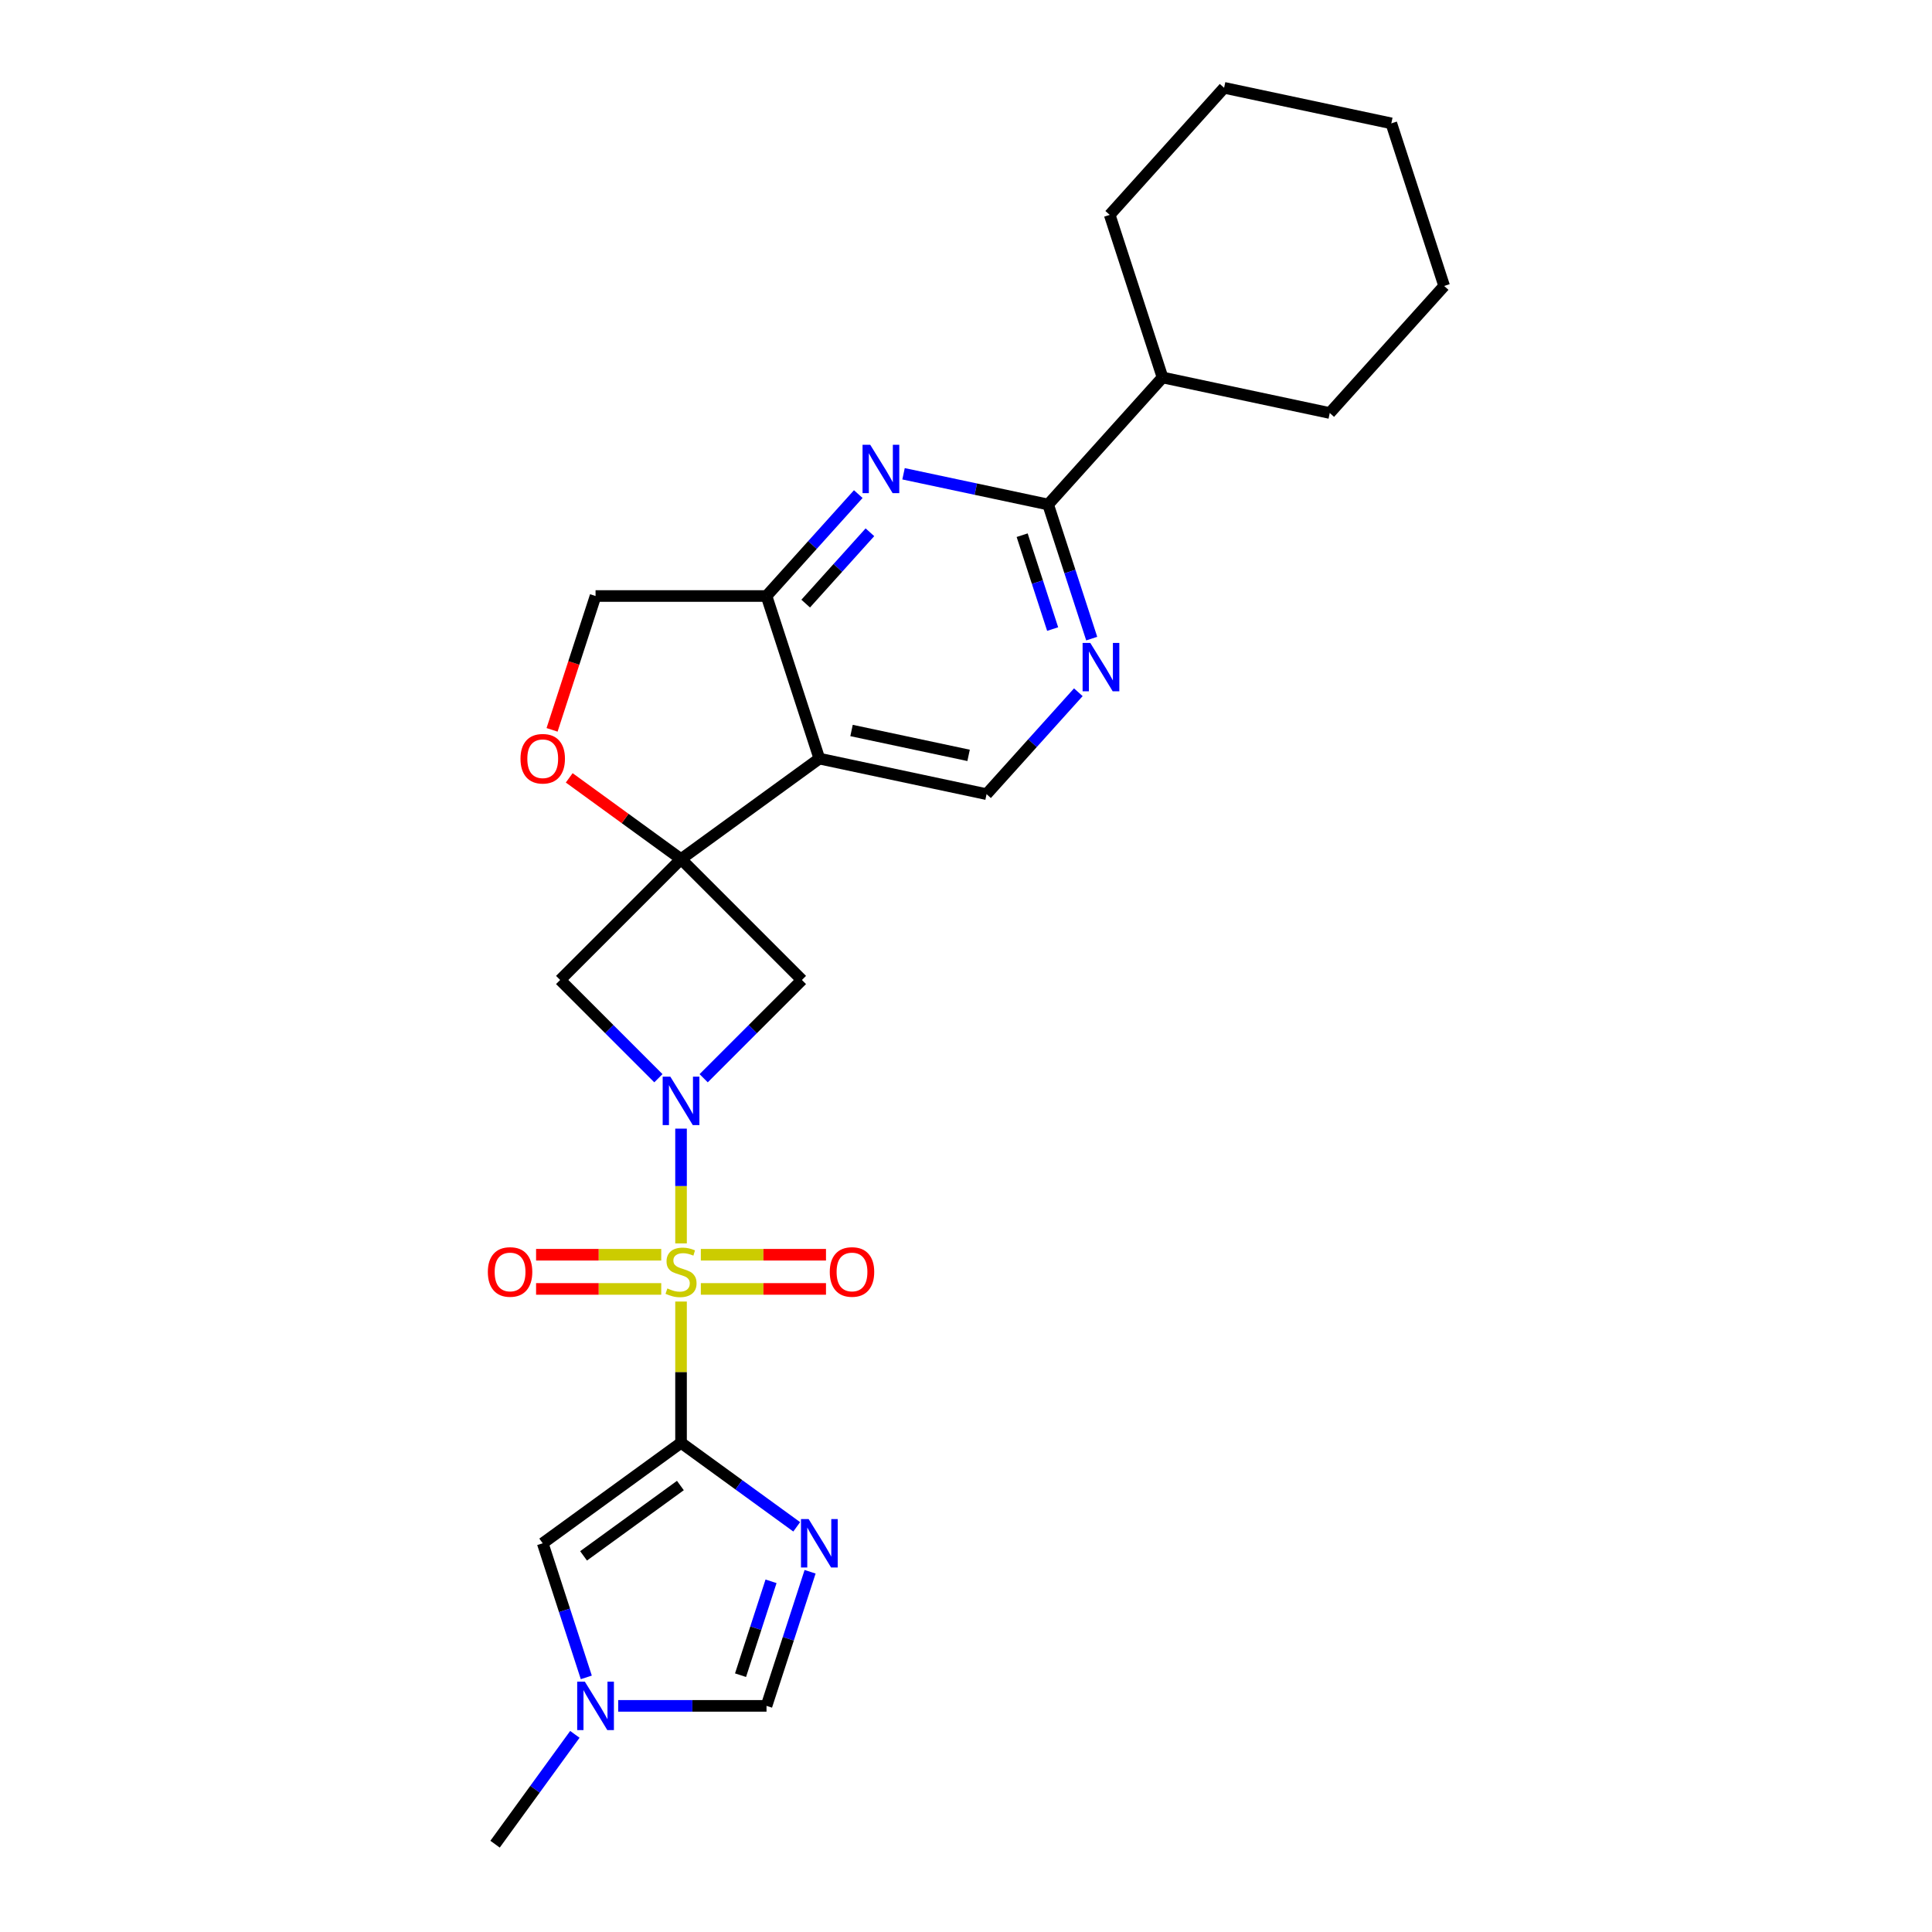 <?xml version='1.0' encoding='iso-8859-1'?>
<svg version='1.1' baseProfile='full'
              xmlns='http://www.w3.org/2000/svg'
                      xmlns:rdkit='http://www.rdkit.org/xml'
                      xmlns:xlink='http://www.w3.org/1999/xlink'
                  xml:space='preserve'
width='1000px' height='1000px' viewBox='0 0 1000 1000'>
<!-- END OF HEADER -->
<rect style='opacity:1.0;fill:#FFFFFF;stroke:none' width='1000' height='1000' x='0' y='0'> </rect>
<path class='bond-0' d='M 352.503,673.676 L 352.503,710.231' style='fill:none;fill-rule:evenodd;stroke:#CCCC00;stroke-width:6px;stroke-linecap:butt;stroke-linejoin:miter;stroke-opacity:1' />
<path class='bond-0' d='M 352.503,710.231 L 352.503,746.786' style='fill:none;fill-rule:evenodd;stroke:#000000;stroke-width:6px;stroke-linecap:butt;stroke-linejoin:miter;stroke-opacity:1' />
<path class='bond-1' d='M 352.503,643.59 L 352.503,613.886' style='fill:none;fill-rule:evenodd;stroke:#CCCC00;stroke-width:6px;stroke-linecap:butt;stroke-linejoin:miter;stroke-opacity:1' />
<path class='bond-1' d='M 352.503,613.886 L 352.503,584.182' style='fill:none;fill-rule:evenodd;stroke:#0000FF;stroke-width:6px;stroke-linecap:butt;stroke-linejoin:miter;stroke-opacity:1' />
<path class='bond-16' d='M 362.75,667.146 L 395.141,667.146' style='fill:none;fill-rule:evenodd;stroke:#CCCC00;stroke-width:6px;stroke-linecap:butt;stroke-linejoin:miter;stroke-opacity:1' />
<path class='bond-16' d='M 395.141,667.146 L 427.532,667.146' style='fill:none;fill-rule:evenodd;stroke:#FF0000;stroke-width:6px;stroke-linecap:butt;stroke-linejoin:miter;stroke-opacity:1' />
<path class='bond-16' d='M 362.75,649.448 L 395.141,649.448' style='fill:none;fill-rule:evenodd;stroke:#CCCC00;stroke-width:6px;stroke-linecap:butt;stroke-linejoin:miter;stroke-opacity:1' />
<path class='bond-16' d='M 395.141,649.448 L 427.532,649.448' style='fill:none;fill-rule:evenodd;stroke:#FF0000;stroke-width:6px;stroke-linecap:butt;stroke-linejoin:miter;stroke-opacity:1' />
<path class='bond-17' d='M 342.256,649.448 L 309.865,649.448' style='fill:none;fill-rule:evenodd;stroke:#CCCC00;stroke-width:6px;stroke-linecap:butt;stroke-linejoin:miter;stroke-opacity:1' />
<path class='bond-17' d='M 309.865,649.448 L 277.473,649.448' style='fill:none;fill-rule:evenodd;stroke:#FF0000;stroke-width:6px;stroke-linecap:butt;stroke-linejoin:miter;stroke-opacity:1' />
<path class='bond-17' d='M 342.256,667.146 L 309.865,667.146' style='fill:none;fill-rule:evenodd;stroke:#CCCC00;stroke-width:6px;stroke-linecap:butt;stroke-linejoin:miter;stroke-opacity:1' />
<path class='bond-17' d='M 309.865,667.146 L 277.473,667.146' style='fill:none;fill-rule:evenodd;stroke:#FF0000;stroke-width:6px;stroke-linecap:butt;stroke-linejoin:miter;stroke-opacity:1' />
<path class='bond-3' d='M 352.503,746.786 L 382.439,768.536' style='fill:none;fill-rule:evenodd;stroke:#000000;stroke-width:6px;stroke-linecap:butt;stroke-linejoin:miter;stroke-opacity:1' />
<path class='bond-3' d='M 382.439,768.536 L 412.376,790.286' style='fill:none;fill-rule:evenodd;stroke:#0000FF;stroke-width:6px;stroke-linecap:butt;stroke-linejoin:miter;stroke-opacity:1' />
<path class='bond-8' d='M 352.503,746.786 L 280.914,798.798' style='fill:none;fill-rule:evenodd;stroke:#000000;stroke-width:6px;stroke-linecap:butt;stroke-linejoin:miter;stroke-opacity:1' />
<path class='bond-8' d='M 352.167,768.906 L 302.055,805.314' style='fill:none;fill-rule:evenodd;stroke:#000000;stroke-width:6px;stroke-linecap:butt;stroke-linejoin:miter;stroke-opacity:1' />
<path class='bond-5' d='M 364.219,558.092 L 389.646,532.664' style='fill:none;fill-rule:evenodd;stroke:#0000FF;stroke-width:6px;stroke-linecap:butt;stroke-linejoin:miter;stroke-opacity:1' />
<path class='bond-5' d='M 389.646,532.664 L 415.074,507.237' style='fill:none;fill-rule:evenodd;stroke:#000000;stroke-width:6px;stroke-linecap:butt;stroke-linejoin:miter;stroke-opacity:1' />
<path class='bond-6' d='M 340.787,558.092 L 315.359,532.664' style='fill:none;fill-rule:evenodd;stroke:#0000FF;stroke-width:6px;stroke-linecap:butt;stroke-linejoin:miter;stroke-opacity:1' />
<path class='bond-6' d='M 315.359,532.664 L 289.932,507.237' style='fill:none;fill-rule:evenodd;stroke:#000000;stroke-width:6px;stroke-linecap:butt;stroke-linejoin:miter;stroke-opacity:1' />
<path class='bond-2' d='M 352.503,444.666 L 289.932,507.237' style='fill:none;fill-rule:evenodd;stroke:#000000;stroke-width:6px;stroke-linecap:butt;stroke-linejoin:miter;stroke-opacity:1' />
<path class='bond-4' d='M 352.503,444.666 L 424.092,392.653' style='fill:none;fill-rule:evenodd;stroke:#000000;stroke-width:6px;stroke-linecap:butt;stroke-linejoin:miter;stroke-opacity:1' />
<path class='bond-11' d='M 352.503,444.666 L 323.566,423.642' style='fill:none;fill-rule:evenodd;stroke:#000000;stroke-width:6px;stroke-linecap:butt;stroke-linejoin:miter;stroke-opacity:1' />
<path class='bond-11' d='M 323.566,423.642 L 294.629,402.618' style='fill:none;fill-rule:evenodd;stroke:#FF0000;stroke-width:6px;stroke-linecap:butt;stroke-linejoin:miter;stroke-opacity:1' />
<path class='bond-26' d='M 352.503,444.666 L 415.074,507.237' style='fill:none;fill-rule:evenodd;stroke:#000000;stroke-width:6px;stroke-linecap:butt;stroke-linejoin:miter;stroke-opacity:1' />
<path class='bond-13' d='M 419.302,813.541 L 408.024,848.248' style='fill:none;fill-rule:evenodd;stroke:#0000FF;stroke-width:6px;stroke-linecap:butt;stroke-linejoin:miter;stroke-opacity:1' />
<path class='bond-13' d='M 408.024,848.248 L 396.747,882.956' style='fill:none;fill-rule:evenodd;stroke:#000000;stroke-width:6px;stroke-linecap:butt;stroke-linejoin:miter;stroke-opacity:1' />
<path class='bond-13' d='M 399.087,818.484 L 391.193,842.78' style='fill:none;fill-rule:evenodd;stroke:#0000FF;stroke-width:6px;stroke-linecap:butt;stroke-linejoin:miter;stroke-opacity:1' />
<path class='bond-13' d='M 391.193,842.78 L 383.299,867.075' style='fill:none;fill-rule:evenodd;stroke:#000000;stroke-width:6px;stroke-linecap:butt;stroke-linejoin:miter;stroke-opacity:1' />
<path class='bond-9' d='M 424.092,392.653 L 396.747,308.495' style='fill:none;fill-rule:evenodd;stroke:#000000;stroke-width:6px;stroke-linecap:butt;stroke-linejoin:miter;stroke-opacity:1' />
<path class='bond-15' d='M 424.092,392.653 L 510.647,411.051' style='fill:none;fill-rule:evenodd;stroke:#000000;stroke-width:6px;stroke-linecap:butt;stroke-linejoin:miter;stroke-opacity:1' />
<path class='bond-15' d='M 440.755,378.102 L 501.343,390.98' style='fill:none;fill-rule:evenodd;stroke:#000000;stroke-width:6px;stroke-linecap:butt;stroke-linejoin:miter;stroke-opacity:1' />
<path class='bond-7' d='M 444.242,255.747 L 420.495,282.121' style='fill:none;fill-rule:evenodd;stroke:#0000FF;stroke-width:6px;stroke-linecap:butt;stroke-linejoin:miter;stroke-opacity:1' />
<path class='bond-7' d='M 420.495,282.121 L 396.747,308.495' style='fill:none;fill-rule:evenodd;stroke:#000000;stroke-width:6px;stroke-linecap:butt;stroke-linejoin:miter;stroke-opacity:1' />
<path class='bond-7' d='M 450.27,275.501 L 433.647,293.963' style='fill:none;fill-rule:evenodd;stroke:#0000FF;stroke-width:6px;stroke-linecap:butt;stroke-linejoin:miter;stroke-opacity:1' />
<path class='bond-7' d='M 433.647,293.963 L 417.023,312.425' style='fill:none;fill-rule:evenodd;stroke:#000000;stroke-width:6px;stroke-linecap:butt;stroke-linejoin:miter;stroke-opacity:1' />
<path class='bond-29' d='M 467.674,245.225 L 505.094,253.179' style='fill:none;fill-rule:evenodd;stroke:#0000FF;stroke-width:6px;stroke-linecap:butt;stroke-linejoin:miter;stroke-opacity:1' />
<path class='bond-29' d='M 505.094,253.179 L 542.513,261.133' style='fill:none;fill-rule:evenodd;stroke:#000000;stroke-width:6px;stroke-linecap:butt;stroke-linejoin:miter;stroke-opacity:1' />
<path class='bond-14' d='M 280.914,798.798 L 292.191,833.506' style='fill:none;fill-rule:evenodd;stroke:#000000;stroke-width:6px;stroke-linecap:butt;stroke-linejoin:miter;stroke-opacity:1' />
<path class='bond-14' d='M 292.191,833.506 L 303.468,868.214' style='fill:none;fill-rule:evenodd;stroke:#0000FF;stroke-width:6px;stroke-linecap:butt;stroke-linejoin:miter;stroke-opacity:1' />
<path class='bond-28' d='M 396.747,308.495 L 308.258,308.495' style='fill:none;fill-rule:evenodd;stroke:#000000;stroke-width:6px;stroke-linecap:butt;stroke-linejoin:miter;stroke-opacity:1' />
<path class='bond-10' d='M 542.513,261.133 L 553.79,295.841' style='fill:none;fill-rule:evenodd;stroke:#000000;stroke-width:6px;stroke-linecap:butt;stroke-linejoin:miter;stroke-opacity:1' />
<path class='bond-10' d='M 553.79,295.841 L 565.068,330.549' style='fill:none;fill-rule:evenodd;stroke:#0000FF;stroke-width:6px;stroke-linecap:butt;stroke-linejoin:miter;stroke-opacity:1' />
<path class='bond-10' d='M 529.065,277.014 L 536.959,301.31' style='fill:none;fill-rule:evenodd;stroke:#000000;stroke-width:6px;stroke-linecap:butt;stroke-linejoin:miter;stroke-opacity:1' />
<path class='bond-10' d='M 536.959,301.31 L 544.853,325.605' style='fill:none;fill-rule:evenodd;stroke:#0000FF;stroke-width:6px;stroke-linecap:butt;stroke-linejoin:miter;stroke-opacity:1' />
<path class='bond-19' d='M 542.513,261.133 L 601.724,195.373' style='fill:none;fill-rule:evenodd;stroke:#000000;stroke-width:6px;stroke-linecap:butt;stroke-linejoin:miter;stroke-opacity:1' />
<path class='bond-18' d='M 285.75,377.769 L 297.004,343.132' style='fill:none;fill-rule:evenodd;stroke:#FF0000;stroke-width:6px;stroke-linecap:butt;stroke-linejoin:miter;stroke-opacity:1' />
<path class='bond-18' d='M 297.004,343.132 L 308.258,308.495' style='fill:none;fill-rule:evenodd;stroke:#000000;stroke-width:6px;stroke-linecap:butt;stroke-linejoin:miter;stroke-opacity:1' />
<path class='bond-12' d='M 558.142,358.303 L 534.394,384.677' style='fill:none;fill-rule:evenodd;stroke:#0000FF;stroke-width:6px;stroke-linecap:butt;stroke-linejoin:miter;stroke-opacity:1' />
<path class='bond-12' d='M 534.394,384.677 L 510.647,411.051' style='fill:none;fill-rule:evenodd;stroke:#000000;stroke-width:6px;stroke-linecap:butt;stroke-linejoin:miter;stroke-opacity:1' />
<path class='bond-27' d='M 396.747,882.956 L 358.361,882.956' style='fill:none;fill-rule:evenodd;stroke:#000000;stroke-width:6px;stroke-linecap:butt;stroke-linejoin:miter;stroke-opacity:1' />
<path class='bond-27' d='M 358.361,882.956 L 319.974,882.956' style='fill:none;fill-rule:evenodd;stroke:#0000FF;stroke-width:6px;stroke-linecap:butt;stroke-linejoin:miter;stroke-opacity:1' />
<path class='bond-20' d='M 297.547,897.699 L 276.897,926.122' style='fill:none;fill-rule:evenodd;stroke:#0000FF;stroke-width:6px;stroke-linecap:butt;stroke-linejoin:miter;stroke-opacity:1' />
<path class='bond-20' d='M 276.897,926.122 L 256.246,954.545' style='fill:none;fill-rule:evenodd;stroke:#000000;stroke-width:6px;stroke-linecap:butt;stroke-linejoin:miter;stroke-opacity:1' />
<path class='bond-21' d='M 601.724,195.373 L 688.279,213.771' style='fill:none;fill-rule:evenodd;stroke:#000000;stroke-width:6px;stroke-linecap:butt;stroke-linejoin:miter;stroke-opacity:1' />
<path class='bond-22' d='M 601.724,195.373 L 574.379,111.215' style='fill:none;fill-rule:evenodd;stroke:#000000;stroke-width:6px;stroke-linecap:butt;stroke-linejoin:miter;stroke-opacity:1' />
<path class='bond-24' d='M 688.279,213.771 L 747.49,148.01' style='fill:none;fill-rule:evenodd;stroke:#000000;stroke-width:6px;stroke-linecap:butt;stroke-linejoin:miter;stroke-opacity:1' />
<path class='bond-23' d='M 574.379,111.215 L 633.59,45.455' style='fill:none;fill-rule:evenodd;stroke:#000000;stroke-width:6px;stroke-linecap:butt;stroke-linejoin:miter;stroke-opacity:1' />
<path class='bond-25' d='M 633.59,45.455 L 720.145,63.852' style='fill:none;fill-rule:evenodd;stroke:#000000;stroke-width:6px;stroke-linecap:butt;stroke-linejoin:miter;stroke-opacity:1' />
<path class='bond-30' d='M 747.49,148.01 L 720.145,63.852' style='fill:none;fill-rule:evenodd;stroke:#000000;stroke-width:6px;stroke-linecap:butt;stroke-linejoin:miter;stroke-opacity:1' />
<path  class='atom-0' d='M 345.424 666.898
Q 345.707 667.004, 346.875 667.5
Q 348.043 667.995, 349.317 668.314
Q 350.627 668.597, 351.901 668.597
Q 354.273 668.597, 355.653 667.464
Q 357.033 666.296, 357.033 664.279
Q 357.033 662.898, 356.325 662.049
Q 355.653 661.199, 354.591 660.739
Q 353.529 660.279, 351.759 659.748
Q 349.529 659.076, 348.184 658.438
Q 346.875 657.801, 345.919 656.456
Q 344.999 655.111, 344.999 652.846
Q 344.999 649.696, 347.123 647.749
Q 349.282 645.802, 353.529 645.802
Q 356.432 645.802, 359.723 647.183
L 358.909 649.908
Q 355.901 648.669, 353.635 648.669
Q 351.193 648.669, 349.848 649.696
Q 348.503 650.687, 348.538 652.421
Q 348.538 653.766, 349.211 654.58
Q 349.919 655.394, 350.91 655.855
Q 351.936 656.315, 353.635 656.846
Q 355.901 657.554, 357.246 658.261
Q 358.591 658.969, 359.546 660.421
Q 360.538 661.836, 360.538 664.279
Q 360.538 667.747, 358.201 669.623
Q 355.901 671.464, 352.043 671.464
Q 349.813 671.464, 348.114 670.968
Q 346.45 670.508, 344.468 669.694
L 345.424 666.898
' fill='#CCCC00'/>
<path  class='atom-2' d='M 346.963 557.278
L 355.175 570.551
Q 355.989 571.861, 357.299 574.232
Q 358.608 576.604, 358.679 576.745
L 358.679 557.278
L 362.006 557.278
L 362.006 582.338
L 358.573 582.338
L 349.76 567.826
Q 348.733 566.127, 347.636 564.18
Q 346.574 562.233, 346.255 561.632
L 346.255 582.338
L 342.999 582.338
L 342.999 557.278
L 346.963 557.278
' fill='#0000FF'/>
<path  class='atom-4' d='M 418.552 786.268
L 426.764 799.542
Q 427.578 800.851, 428.888 803.223
Q 430.198 805.594, 430.268 805.736
L 430.268 786.268
L 433.596 786.268
L 433.596 811.328
L 430.162 811.328
L 421.349 796.816
Q 420.322 795.117, 419.225 793.17
Q 418.163 791.224, 417.844 790.622
L 417.844 811.328
L 414.588 811.328
L 414.588 786.268
L 418.552 786.268
' fill='#0000FF'/>
<path  class='atom-8' d='M 450.418 230.205
L 458.63 243.478
Q 459.444 244.788, 460.754 247.159
Q 462.064 249.531, 462.134 249.672
L 462.134 230.205
L 465.462 230.205
L 465.462 255.265
L 462.028 255.265
L 453.215 240.753
Q 452.188 239.054, 451.091 237.107
Q 450.029 235.16, 449.711 234.559
L 449.711 255.265
L 446.454 255.265
L 446.454 230.205
L 450.418 230.205
' fill='#0000FF'/>
<path  class='atom-12' d='M 269.41 392.724
Q 269.41 386.707, 272.383 383.344
Q 275.357 379.981, 280.914 379.981
Q 286.471 379.981, 289.444 383.344
Q 292.417 386.707, 292.417 392.724
Q 292.417 398.812, 289.409 402.281
Q 286.4 405.714, 280.914 405.714
Q 275.392 405.714, 272.383 402.281
Q 269.41 398.847, 269.41 392.724
M 280.914 402.882
Q 284.736 402.882, 286.789 400.334
Q 288.878 397.75, 288.878 392.724
Q 288.878 387.804, 286.789 385.326
Q 284.736 382.813, 280.914 382.813
Q 277.091 382.813, 275.003 385.291
Q 272.95 387.768, 272.95 392.724
Q 272.95 397.785, 275.003 400.334
Q 277.091 402.882, 280.914 402.882
' fill='#FF0000'/>
<path  class='atom-13' d='M 564.318 332.761
L 572.53 346.034
Q 573.344 347.344, 574.654 349.715
Q 575.964 352.087, 576.034 352.228
L 576.034 332.761
L 579.361 332.761
L 579.361 357.821
L 575.928 357.821
L 567.115 343.309
Q 566.088 341.61, 564.991 339.663
Q 563.929 337.716, 563.61 337.114
L 563.61 357.821
L 560.354 357.821
L 560.354 332.761
L 564.318 332.761
' fill='#0000FF'/>
<path  class='atom-15' d='M 302.719 870.426
L 310.931 883.7
Q 311.745 885.009, 313.054 887.381
Q 314.364 889.752, 314.435 889.894
L 314.435 870.426
L 317.762 870.426
L 317.762 895.486
L 314.329 895.486
L 305.515 880.974
Q 304.489 879.275, 303.391 877.328
Q 302.329 875.382, 302.011 874.78
L 302.011 895.486
L 298.755 895.486
L 298.755 870.426
L 302.719 870.426
' fill='#0000FF'/>
<path  class='atom-17' d='M 429.488 658.368
Q 429.488 652.35, 432.461 648.988
Q 435.435 645.625, 440.992 645.625
Q 446.549 645.625, 449.522 648.988
Q 452.495 652.35, 452.495 658.368
Q 452.495 664.456, 449.487 667.924
Q 446.478 671.358, 440.992 671.358
Q 435.47 671.358, 432.461 667.924
Q 429.488 664.491, 429.488 658.368
M 440.992 668.526
Q 444.814 668.526, 446.867 665.978
Q 448.956 663.394, 448.956 658.368
Q 448.956 653.448, 446.867 650.97
Q 444.814 648.457, 440.992 648.457
Q 437.169 648.457, 435.081 650.935
Q 433.028 653.412, 433.028 658.368
Q 433.028 663.429, 435.081 665.978
Q 437.169 668.526, 440.992 668.526
' fill='#FF0000'/>
<path  class='atom-18' d='M 252.51 658.368
Q 252.51 652.35, 255.483 648.988
Q 258.457 645.625, 264.014 645.625
Q 269.571 645.625, 272.544 648.988
Q 275.517 652.35, 275.517 658.368
Q 275.517 664.456, 272.509 667.924
Q 269.5 671.358, 264.014 671.358
Q 258.492 671.358, 255.483 667.924
Q 252.51 664.491, 252.51 658.368
M 264.014 668.526
Q 267.836 668.526, 269.889 665.978
Q 271.978 663.394, 271.978 658.368
Q 271.978 653.448, 269.889 650.97
Q 267.836 648.457, 264.014 648.457
Q 260.191 648.457, 258.103 650.935
Q 256.05 653.412, 256.05 658.368
Q 256.05 663.429, 258.103 665.978
Q 260.191 668.526, 264.014 668.526
' fill='#FF0000'/>
</svg>
